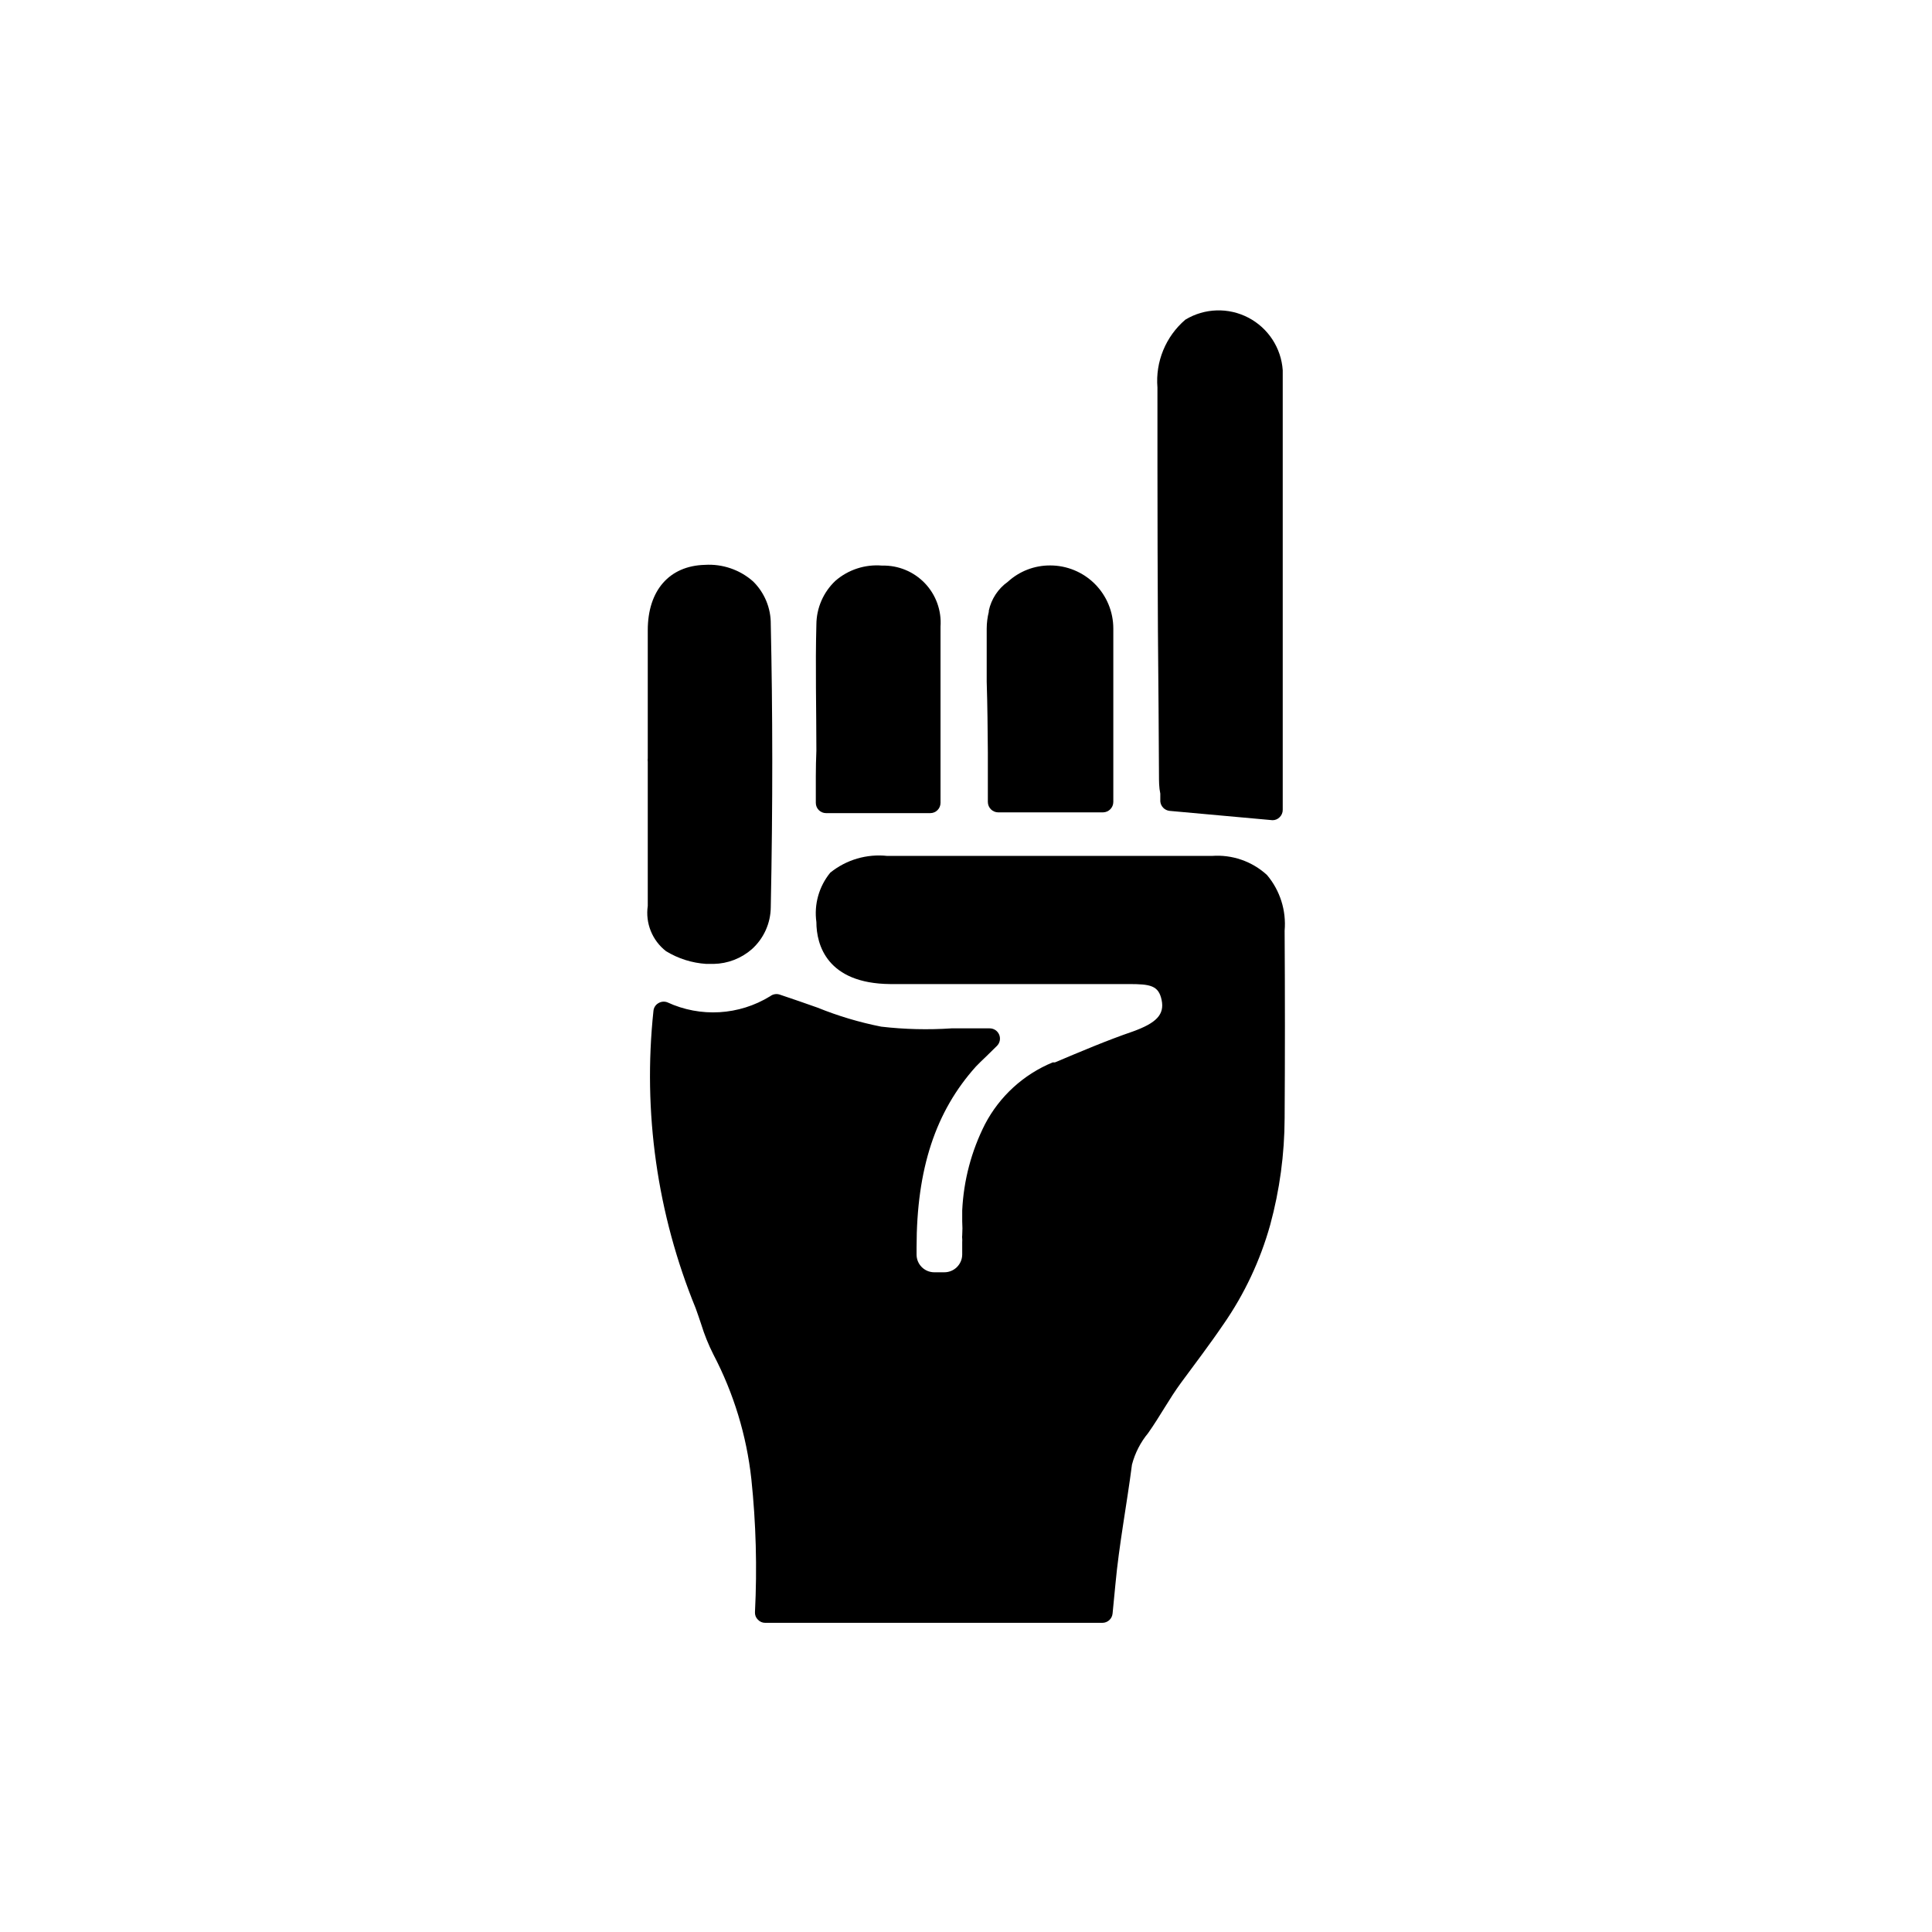 <?xml version="1.0" encoding="UTF-8"?>
<!-- Uploaded to: ICON Repo, www.svgrepo.com, Generator: ICON Repo Mixer Tools -->
<svg fill="#000000" width="800px" height="800px" version="1.1" viewBox="144 144 512 512" xmlns="http://www.w3.org/2000/svg">
 <g>
  <path d="m405.79 343.47v13.047c0 1.531 1.238 2.769 2.769 2.769h27.762c1.508-0.027 2.719-1.258 2.719-2.769v-12.191-19.648-0.855-13.25c0-4.438-1.762-8.691-4.898-11.828-3.137-3.137-7.391-4.898-11.828-4.898-4.156-0.023-8.168 1.523-11.234 4.332-2.578 1.832-4.375 4.562-5.039 7.656v0.305c-0.359 1.449-0.547 2.938-0.555 4.434v14.105c0.203 6.246 0.254 12.645 0.305 18.793z"/>
  <path d="m451.14 349.27c0 1.762 0 3.426 0.352 5.039v2.066-0.004c0.113 1.324 1.148 2.379 2.469 2.519l27.258 2.469h-0.004c0.699 0.012 1.371-0.262 1.867-0.754 0.559-0.52 0.871-1.254 0.855-2.016v-28.918-87.562c-0.41-5.922-3.871-11.203-9.137-13.938-5.269-2.738-11.578-2.535-16.66 0.535-5.211 4.457-7.969 11.148-7.406 17.984 0 28.414 0 57.332 0.301 85.297 0.055 5.894 0.055 11.586 0.105 17.281z"/>
  <path d="m320.5 396.07c3.234 1.977 6.898 3.137 10.684 3.375h1.965c3.707-0.074 7.273-1.445 10.074-3.879 3.172-2.84 5-6.879 5.039-11.137 0.555-27.457 0.504-51.992 0-75.016 0.043-4.258-1.648-8.352-4.688-11.336-3.512-3.106-8.117-4.68-12.797-4.383-9.371 0.25-15.113 6.75-15.113 17.332v24.336 9.621c-0.047 0.281-0.047 0.57 0 0.855v11.539 26.703-0.004c-0.664 4.574 1.184 9.156 4.836 11.992z"/>
  <path d="m360.2 356.77c0 1.5 1.215 2.719 2.719 2.719h27.609c1.504 0 2.719-1.219 2.719-2.719v-14.008-32.695c0.301-4.254-1.207-8.434-4.152-11.512s-7.055-4.773-11.312-4.664c-4.508-0.387-8.977 1.066-12.395 4.031-3.191 3.012-5.012 7.199-5.039 11.59-0.301 11.133 0 22.469 0 33.402-0.199 4.535-0.148 9.219-0.148 13.855z"/>
  <path d="m484.44 390.63c0.465-5.348-1.219-10.664-4.688-14.762-3.965-3.625-9.25-5.449-14.609-5.039h-86c-5.426-0.594-10.867 1.004-15.113 4.434-3 3.664-4.332 8.41-3.68 13.098 0 6.047 2.82 16.273 19.547 16.426h41.012 22.219c5.691 0 7.91 0.352 8.715 4.231 0.809 3.879-1.461 6.098-7.555 8.312-7.055 2.418-14.008 5.391-20.707 8.211h-0.605v0.004c-7.719 3.18-14.066 8.977-17.938 16.371-3.609 7.113-5.672 14.906-6.043 22.875v2.871c0.078 1.242 0.078 2.488 0 3.727-0.051 0.285-0.051 0.574 0 0.859 0.023 0.301 0.023 0.605 0 0.906v3.324c-0.027 2.598-2.141 4.688-4.738 4.688h-2.719c-2.57-0.031-4.637-2.117-4.637-4.688v-1.359-0.555 0c0-20.809 5.039-36.023 15.719-47.914 0.754-0.805 1.562-1.562 2.769-2.719l2.769-2.719 0.004-0.004c0.809-0.77 1.059-1.957 0.637-2.992s-1.434-1.703-2.551-1.691h-10.078c-6.211 0.418-12.453 0.266-18.641-0.453-5.773-1.141-11.422-2.828-16.875-5.039-3.176-1.109-6.398-2.266-10.078-3.477-0.848-0.258-1.77-0.09-2.469 0.453-8.242 5.074-18.473 5.68-27.254 1.613-0.801-0.301-1.699-0.207-2.418 0.254-0.719 0.43-1.188 1.18-1.262 2.012-2.859 26.789 0.98 53.867 11.184 78.797 0.504 1.359 0.957 2.769 1.461 4.231v0.004c0.848 2.754 1.926 5.434 3.227 8.008 5.391 10.293 8.809 21.504 10.074 33.051 1.23 11.715 1.551 23.504 0.957 35.266-0.039 0.734 0.234 1.449 0.758 1.965 0.504 0.555 1.219 0.867 1.965 0.859h89.324c1.41 0.004 2.59-1.066 2.723-2.469l0.754-7.758c0.957-10.43 3.023-21.16 4.383-31.691 0.801-3.066 2.262-5.922 4.281-8.363 3.176-4.484 5.543-9.02 8.766-13.402 3.223-4.383 7.559-10.078 11.184-15.418h0.004c5.574-8.027 9.762-16.934 12.395-26.348 2.512-9.23 3.801-18.75 3.828-28.312 0.102-16.023 0.102-32.648 0-49.676z"/>
 </g>
</svg>